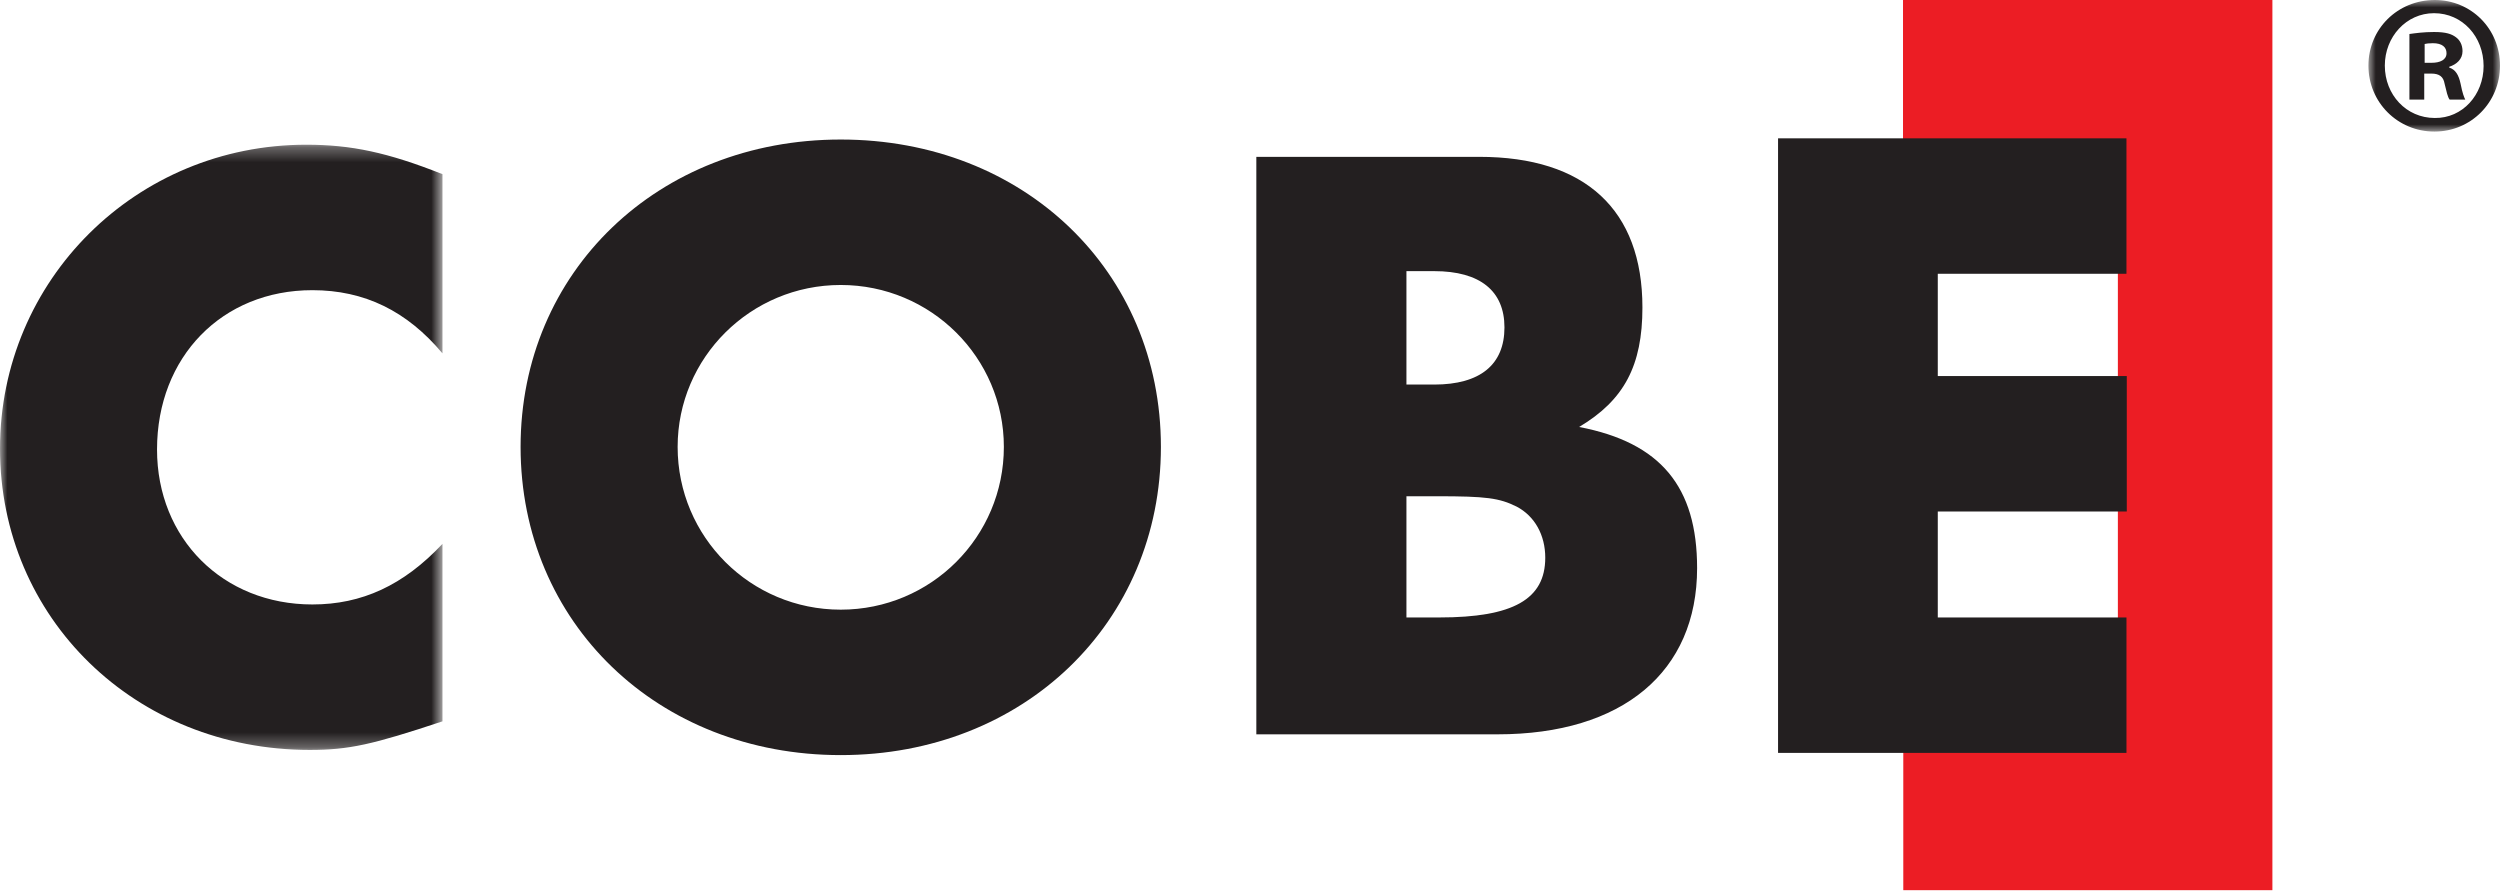 <svg xmlns="http://www.w3.org/2000/svg" xmlns:xlink="http://www.w3.org/1999/xlink" width="171" height="61" viewBox="0 0 171 61">
  <defs>
    <polygon id="a" points="0 .305 30.266 .305 30.266 41.702 0 41.702"/>
    <polygon id="c" points="0 0 9 0 9 9 0 9"/>
  </defs>
  <g fill="none" fill-rule="evenodd">
    <g transform="translate(0 9.593)">
      <mask id="b" fill="white">
        <use xlink:href="#a"/>
      </mask>
      <path fill="#231F20" d="M30.266,14.578 C27.833,11.676 24.926,10.255 21.365,10.255 C15.192,10.255 10.741,14.815 10.741,21.152 C10.741,27.251 15.252,31.752 21.365,31.752 C24.746,31.752 27.596,30.449 30.266,27.607 L30.266,39.746 C25.459,41.346 23.857,41.702 21.186,41.702 C9.257,41.702 -0,32.699 -0,21.092 C-0,9.544 9.317,0.305 20.949,0.305 C24.035,0.305 26.527,0.839 30.266,2.32 L30.266,14.578 Z" mask="url(#b)"/>
    </g>
    <path fill="#231F20" d="M79.406 30.567C79.406 42.59 70.029 51.649 57.507 51.649 44.984 51.649 35.608 42.59 35.608 30.567 35.608 18.604 44.984 9.544 57.507 9.544 70.029 9.544 79.406 18.546 79.406 30.567M46.35 30.567C46.35 36.725 51.335 41.701 57.507 41.701 63.679 41.701 68.664 36.725 68.664 30.567 68.664 24.467 63.679 19.493 57.507 19.493 51.335 19.493 46.35 24.467 46.35 30.567M85.933 10.728L101.185 10.728C108.426 10.728 112.342 14.341 112.342 21.033 112.342 25.001 111.097 27.368 108.011 29.205 113.589 30.27 116.082 33.291 116.082 38.857 116.082 45.965 110.977 50.228 102.432 50.228L85.933 50.228 85.933 10.728zM98.1 26.304C101.245 26.304 102.905 24.941 102.905 22.394 102.905 19.907 101.245 18.546 98.1 18.546L96.2 18.546 96.2 26.304 98.1 26.304zM98.455 42.234C103.5 42.234 105.696 40.99 105.696 38.147 105.696 36.607 104.982 35.304 103.738 34.652 102.55 34.062 101.66 33.943 98.277 33.943L96.2 33.943 96.2 42.234 98.455 42.234z"/>
    <polygon fill="#EC1D24" points="155.432 60.888 130.185 60.888 130.185 51.37 144.862 51.37 144.862 9.517 130.166 9.517 130.166 0 155.432 0"/>
    <polygon fill="#231F20" points="132.544 18.726 132.544 25.722 145.472 25.722 145.472 34.987 132.544 34.987 132.544 42.235 145.451 42.235 145.451 51.498 121.619 51.498 121.619 9.462 145.45 9.462 145.45 18.726"/>
    <g transform="translate(162)">
      <mask id="d" fill="white">
        <use xlink:href="#c"/>
      </mask>
      <path fill="#231F20" d="M3.846,4.295 L4.326,4.295 C4.887,4.295 5.342,4.103 5.342,3.639 C5.342,3.227 5.047,2.955 4.407,2.955 C4.139,2.955 3.952,2.982 3.846,3.009 L3.846,4.295 Z M3.818,6.811 L2.804,6.811 L2.804,2.326 C3.205,2.271 3.765,2.189 4.487,2.189 C5.314,2.189 5.688,2.326 5.982,2.544 C6.249,2.735 6.436,3.064 6.436,3.502 C6.436,4.048 6.035,4.404 5.527,4.568 L5.527,4.623 C5.956,4.76 6.169,5.115 6.302,5.717 C6.436,6.401 6.543,6.648 6.623,6.811 L5.555,6.811 C5.421,6.648 5.342,6.265 5.208,5.717 C5.127,5.252 4.86,5.033 4.3,5.033 L3.818,5.033 L3.818,6.811 Z M1.122,4.486 C1.122,6.483 2.591,8.07 4.54,8.07 C6.436,8.097 7.878,6.483 7.878,4.514 C7.878,2.517 6.436,0.902 4.487,0.902 C2.591,0.902 1.122,2.517 1.122,4.486 Z M9,4.486 C9,7.003 7.023,9 4.513,9 C2.003,9 0,7.003 0,4.486 C0,1.969 2.003,0 4.54,0 C7.023,0 9,1.969 9,4.486 Z" mask="url(#d)"/>
    </g>
  </g>
</svg>
